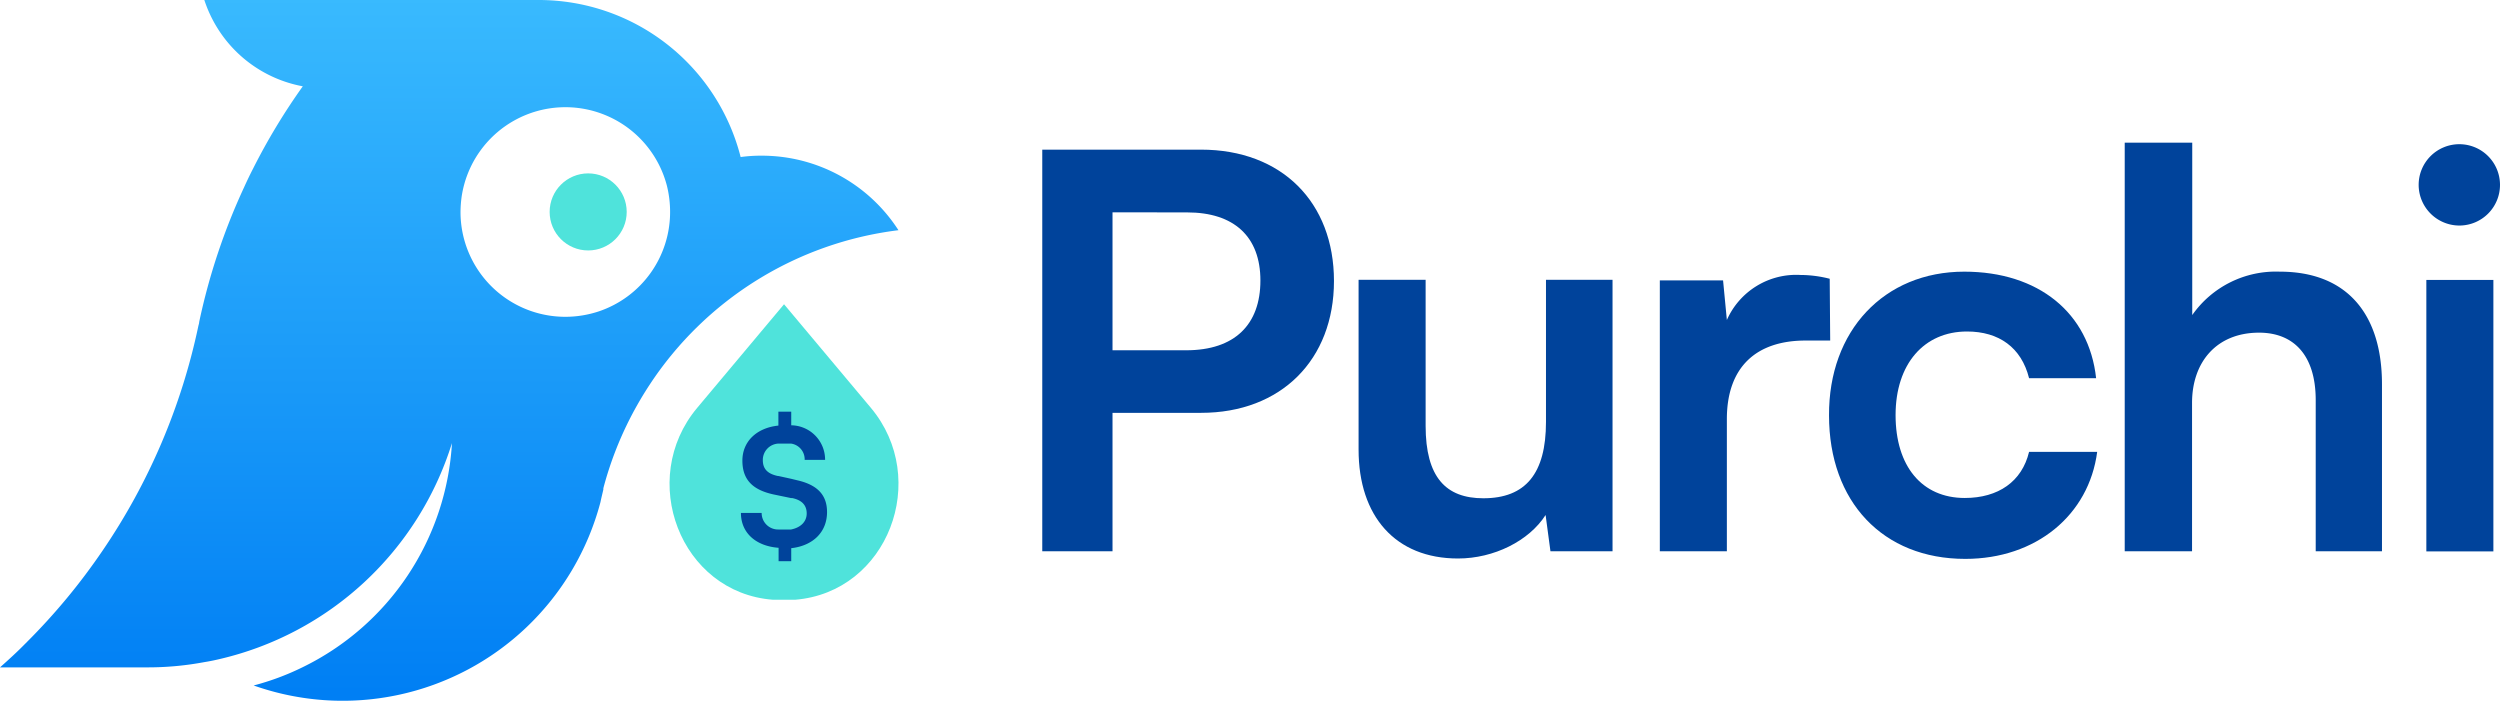 <svg xmlns="http://www.w3.org/2000/svg" xmlns:xlink="http://www.w3.org/1999/xlink" viewBox="0 0 256.94 72.04"><defs><style>.cls-1{fill:#00439b;}.cls-2{fill:url(#linear-gradient);}.cls-3{fill:#4fe3db;}</style><linearGradient id="linear-gradient" x1="46.17" y1="-0.29" x2="46.17" y2="71.27" gradientUnits="userSpaceOnUse"><stop offset="0" stop-color="#39bafe"/><stop offset="1" stop-color="#007ff4"/></linearGradient></defs><g id="Layer_2" data-name="Layer 2"><g id="Layer_1-2" data-name="Layer 1"><path class="cls-1" d="M114.34,42.43V56.66h-7.22V15.38h16.32c8.3,0,13.66,5.42,13.66,13.5s-5.42,13.55-13.66,13.55Zm0-20.61V36h7.57c5,0,7.63-2.65,7.63-7.17s-2.72-7-7.52-7Z"/><path class="cls-1" d="M165.73,28.76v27.9h-6.38l-.5-3.73c-1.7,2.66-5.31,4.47-9,4.47-6.44,0-10.22-4.35-10.22-11.19V28.76h6.89v15c0,5.3,2.09,7.45,5.93,7.45,4.35,0,6.44-2.54,6.44-7.85V28.76Z"/><path class="cls-1" d="M188.1,35h-2.54c-5,0-8.08,2.66-8.08,8.08V56.66h-6.89V28.82h6.5l.39,4.07a7.79,7.79,0,0,1,7.57-4.63,12.32,12.32,0,0,1,3,.39Z"/><path class="cls-1" d="M201.88,27.92c7.62,0,12.82,4.23,13.55,10.95h-6.89c-.79-3.16-3.1-4.8-6.38-4.8-4.41,0-7.34,3.33-7.34,8.59s2.71,8.52,7.11,8.52c3.45,0,5.88-1.69,6.61-4.74h7c-.85,6.49-6.27,11-13.56,11-8.47,0-14-5.88-14-14.74C187.93,34,193.63,27.92,201.88,27.92Z"/><path class="cls-1" d="M218.37,56.66v-42h6.94V32.38a10.5,10.5,0,0,1,9-4.46c6.89,0,10.5,4.35,10.5,11.57V56.66H238V41.13c0-4.69-2.32-6.94-5.82-6.94-4.35,0-6.89,3-6.89,7.22V56.66Z"/><path class="cls-1" d="M248.58,19a4.18,4.18,0,1,1,4.24,4.18A4.19,4.19,0,0,1,248.58,19Zm.79,9.77h6.89v27.9h-6.89Z"/><path class="cls-2" d="M78.28,16a15.27,15.27,0,0,0-2.16.14A21.42,21.42,0,0,0,55.35,0H21a13.3,13.3,0,0,0,2.12,4,13.17,13.17,0,0,0,8,4.87A64.54,64.54,0,0,0,26,17.35c-.32.62-.62,1.25-.91,1.89A64.74,64.74,0,0,0,20.47,33.1c0,.15-.07.31-.1.48a64.57,64.57,0,0,1-9.82,23A64.34,64.34,0,0,1,2.75,66a.68.68,0,0,1-.12.12C1.77,67,.9,67.79,0,68.59H15.14A31.49,31.49,0,0,0,21,68.05c.51-.08,1-.18,1.51-.3A32.8,32.8,0,0,0,46.45,45.54,27.38,27.38,0,0,1,31.07,68.59a26.68,26.68,0,0,1-5,1.86A27.4,27.4,0,0,0,61.71,51.62c.09-.44.2-.87.3-1.31l0-.13a36,36,0,0,1,2.84-7.37,37.3,37.3,0,0,1,1.89-3.23h0A35.83,35.83,0,0,1,92.34,23.66,16.7,16.7,0,0,0,78.28,16ZM61.55,32a10.95,10.95,0,0,1-3.44.56A10.77,10.77,0,0,1,47.33,21.78a12.18,12.18,0,0,1,.12-1.6,10.78,10.78,0,0,1,21.1-1.06,11.13,11.13,0,0,1,.32,2.66A10.77,10.77,0,0,1,61.55,32Z"/><circle class="cls-3" cx="60.45" cy="21.78" r="3.96"/><path class="cls-3" d="M71.66,41.91c-6.16,7.33-1.76,19,7.78,19.73.38,0,.75,0,1.14,0s.76,0,1.14,0c9.54-.78,13.93-12.4,7.78-19.73L80.58,31.27Z"/><path class="cls-1" d="M81.89,49.35l-.57-.14L80,48.92v0l-.06,0c-1.08-.23-1.54-.75-1.54-1.63A1.68,1.68,0,0,1,80,45.59l1.3,0a1.63,1.63,0,0,1,1.4,1.67H84.8a3.53,3.53,0,0,0-3.48-3.55V42.31H80v1.43c-2.23.23-3.7,1.63-3.7,3.6s1.06,3,3.17,3.47l.53.11,1.3.27.12,0c1,.21,1.49.74,1.49,1.58s-.61,1.45-1.61,1.65l-1.3,0a1.69,1.69,0,0,1-1.72-1.7H76.15c0,2.05,1.54,3.41,3.87,3.58v1.38h1.3V56.34c2.24-.25,3.68-1.66,3.68-3.71C85,50.86,84,49.82,81.89,49.35Z"/></g></g></svg>